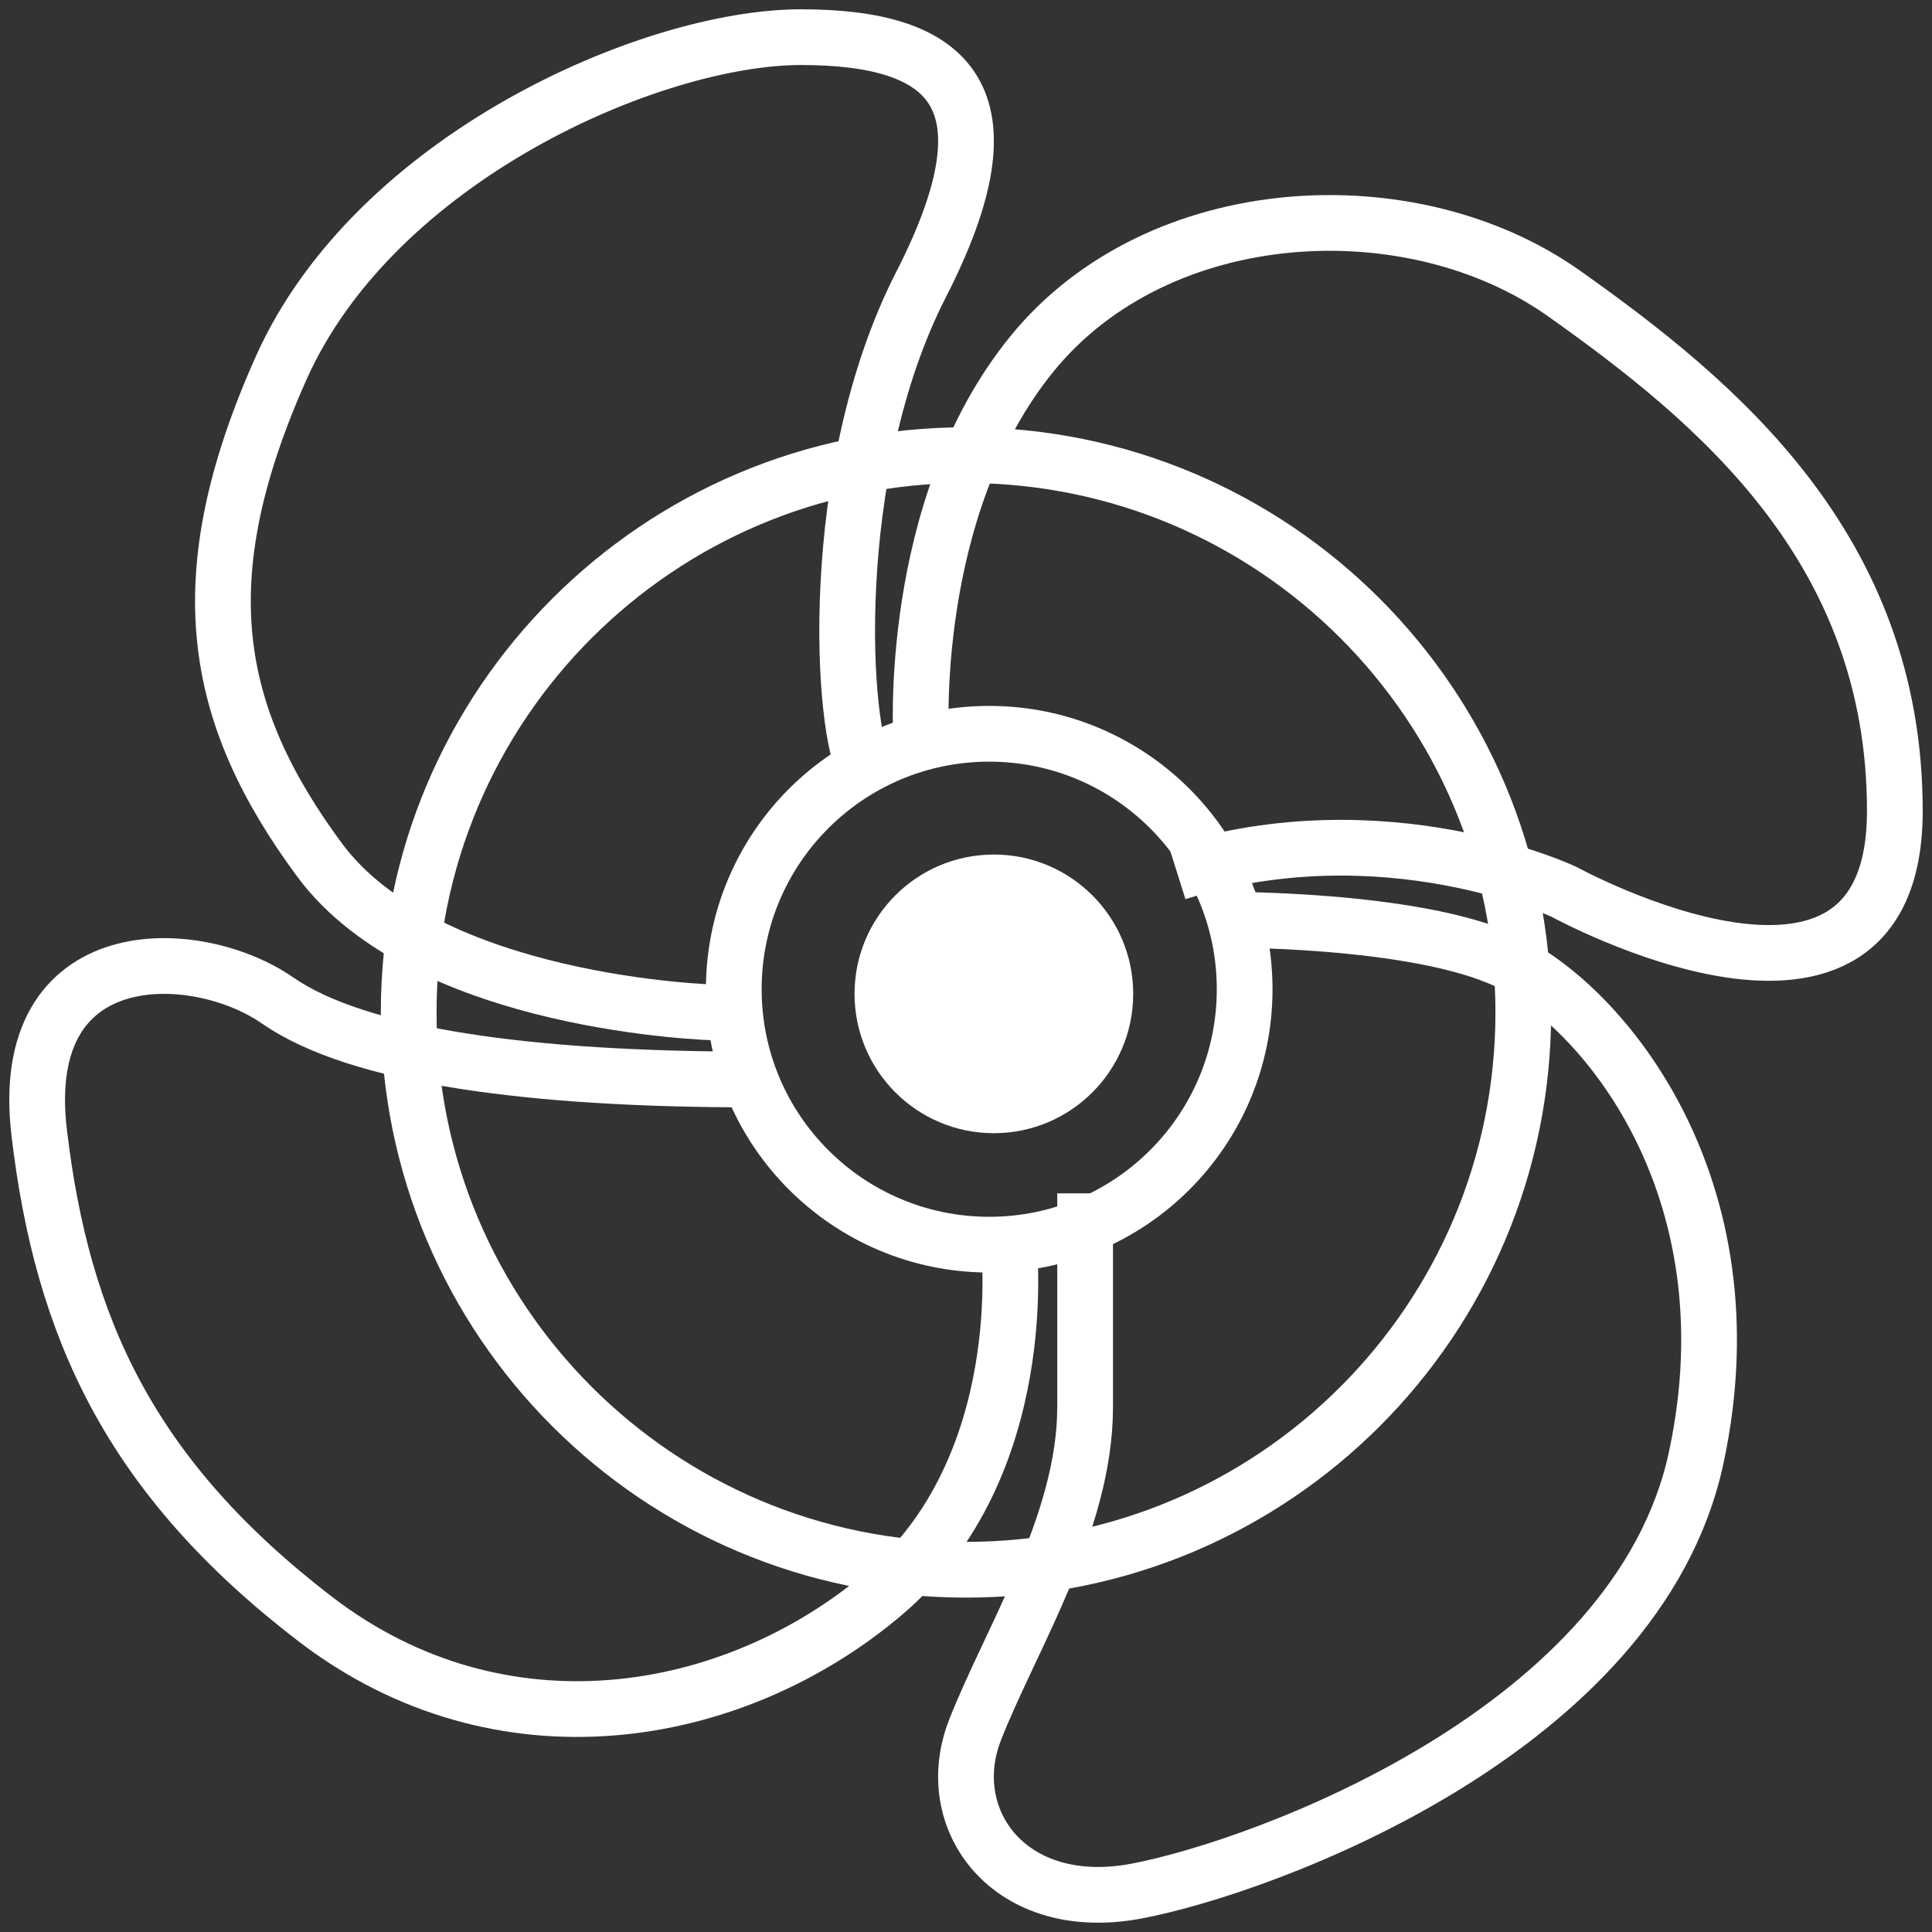 <svg width="52" height="52" viewBox="0 0 52 52" fill="none" xmlns="http://www.w3.org/2000/svg">
<rect x="0" y="0" width="52" height="52" fill="#333333" stroke="none"/>
<path fill-rule="evenodd" clip-rule="evenodd" d="M26.75 30.5C28.821 30.5 30.5 28.821 30.5 26.75C30.5 24.679 28.821 23 26.75 23C24.679 23 23 24.679 23 26.75C23 28.821 24.679 30.5 26.75 30.5Z" fill="#fff"/>
<path fill-rule="evenodd" clip-rule="evenodd" d="M26.625 33.5C30.422 33.5 33.5 30.422 33.5 26.625C33.5 22.828 30.422 19.75 26.625 19.75C22.828 19.75 19.75 22.828 19.75 26.625C19.75 30.422 22.828 33.5 26.625 33.5Z" stroke="#fff" stroke-width="1.5"/>
<path d="M24.794 19.929C24.794 19.929 24.384 13.676 27.787 9.51C31.19 5.345 37.991 4.989 42.099 7.901C46.207 10.813 51 14.765 51 21.825C51 28.885 42.099 24.006 42.099 24.006C42.099 24.006 37.279 21.721 31.681 23.485" stroke="#fff" stroke-width="1.5"/>
<path d="M32.745 24.753C32.745 24.753 38.052 24.691 40.563 25.869C43.073 27.048 47.228 31.899 45.653 39.236C44.079 46.573 34.006 50.251 30.594 50.898C27.181 51.546 25.301 48.982 26.241 46.569C27.181 44.157 29.206 40.994 29.206 37.875C29.206 34.756 29.206 33.546 29.206 32.119" stroke="#fff" stroke-width="1.5"/>
<path d="M27.149 33.479C27.149 33.479 27.843 39.472 23.772 42.909C19.701 46.346 13.459 47.393 8.483 43.575C3.506 39.756 1.673 35.734 1.054 30.477C0.435 25.22 5.3 25.418 7.47 26.927C9.639 28.435 14.306 29.054 20.205 29.054" stroke="#fff" stroke-width="1.5"/>
<path d="M19.24 27.25C19.24 27.25 11.49 27.06 8.597 23.141C5.705 19.222 5.039 15.566 7.567 9.906C10.095 4.247 17.542 1 21.561 1C25.58 1 27.381 2.597 24.792 7.655C22.203 12.713 22.652 19.764 23.314 20.748" stroke="#fff" stroke-width="1.5"/>
<path fill-rule="evenodd" clip-rule="evenodd" d="M26 42.25C34.284 42.25 41 35.534 41 27.25C41 18.966 34.284 12.25 26 12.25C17.716 12.25 11 18.966 11 27.25C11 35.534 17.716 42.25 26 42.25Z" stroke="#fff" stroke-width="1.5"/>
</svg>
